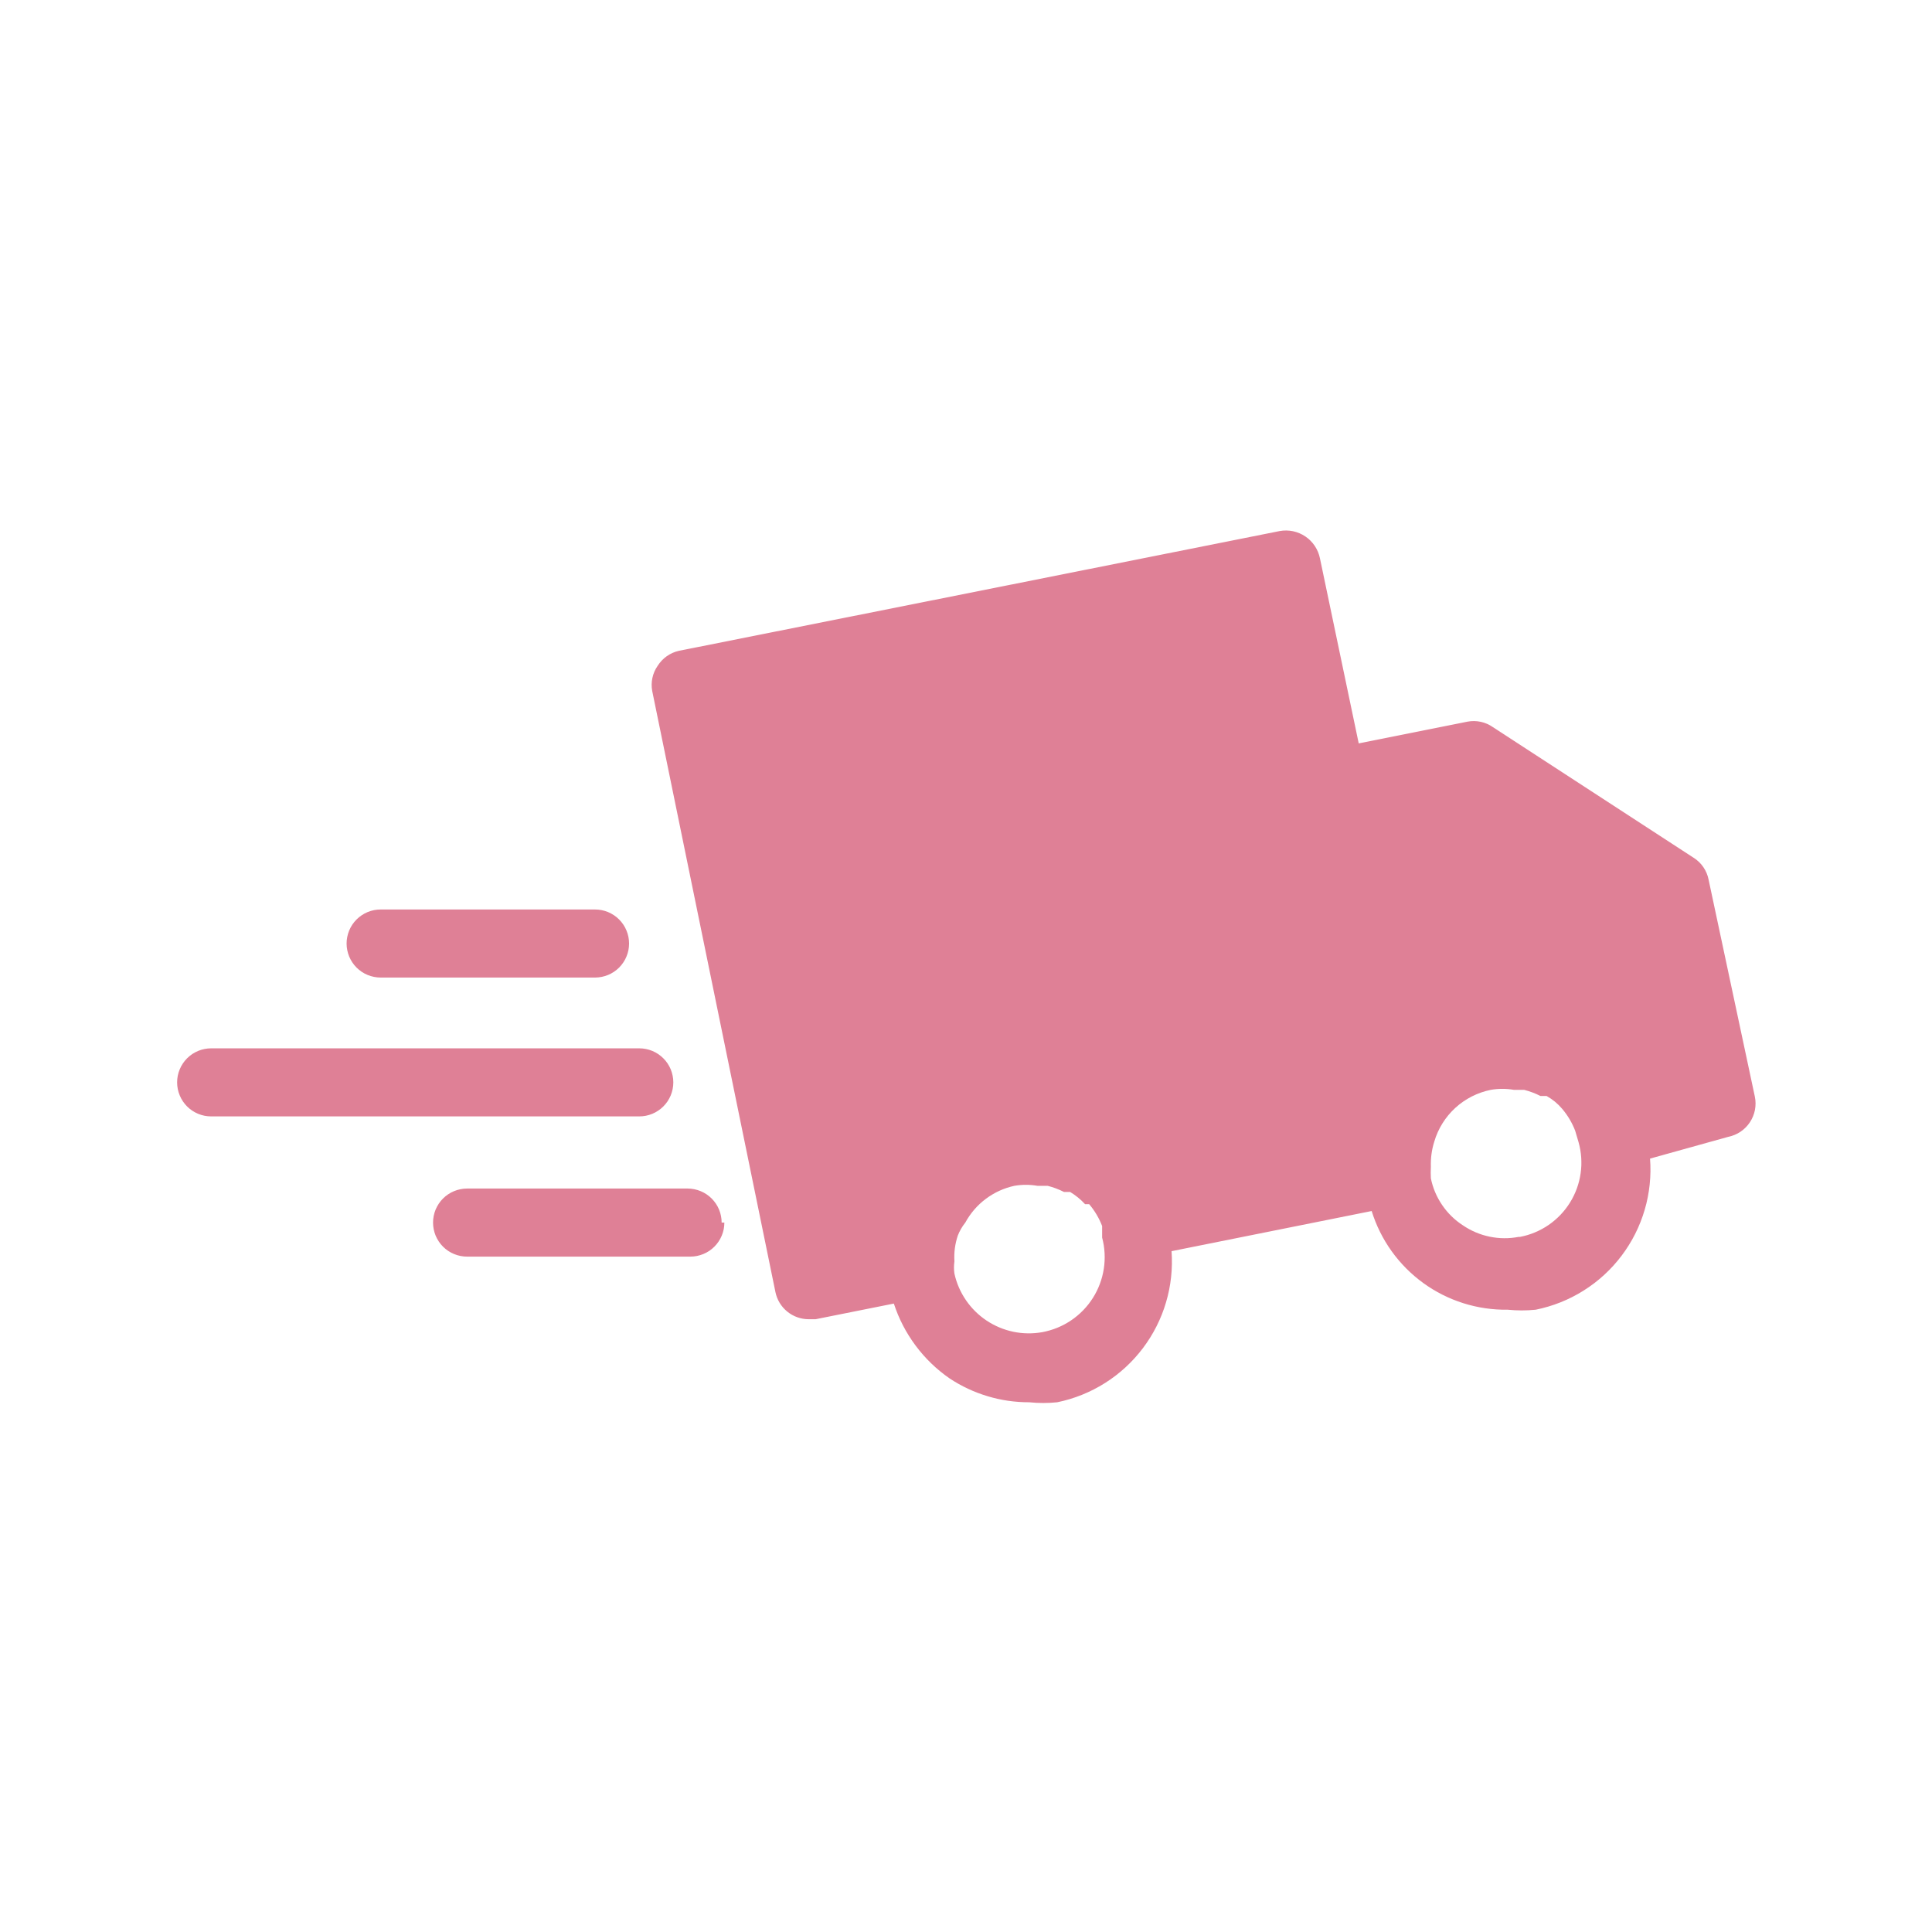 <svg version="1.2" preserveAspectRatio="xMidYMid meet" height="500" viewBox="0 0 375 375" zoomAndPan="magnify" width="500" xmlns:xlink="http://www.w3.org/1999/xlink" xmlns="http://www.w3.org/2000/svg"><defs><clipPath id="6947b36960"><path d="M 34.246 102 L 340.996 102 L 340.996 273 L 34.246 273 Z M 34.246 102"></path></clipPath></defs><g id="a54ecd1935"><g clip-path="url(#6947b36960)" clip-rule="nonzero"><path d="M 331.633 170.719 C 331.461 169.844 331.121 169.039 330.617 168.305 C 330.113 167.57 329.484 166.965 328.727 166.488 L 289.754 141.125 C 289.043 140.629 288.266 140.289 287.418 140.105 C 286.57 139.922 285.719 139.91 284.867 140.066 L 263.727 144.293 L 256.199 108.359 C 256.109 107.934 255.984 107.52 255.816 107.117 C 255.648 106.715 255.441 106.332 255.203 105.969 C 254.961 105.605 254.684 105.27 254.379 104.961 C 254.07 104.652 253.738 104.375 253.375 104.129 C 253.016 103.887 252.637 103.676 252.234 103.508 C 251.832 103.336 251.418 103.207 250.992 103.113 C 250.566 103.023 250.137 102.977 249.699 102.969 C 249.266 102.961 248.832 102.996 248.402 103.074 L 131.746 126.328 C 130.898 126.523 130.121 126.871 129.41 127.375 C 128.703 127.879 128.117 128.5 127.652 129.234 C 127.156 129.945 126.816 130.723 126.633 131.57 C 126.449 132.418 126.438 133.27 126.594 134.121 L 150.508 250.777 C 150.66 251.523 150.934 252.223 151.324 252.875 C 151.719 253.527 152.211 254.094 152.801 254.574 C 153.391 255.055 154.043 255.426 154.762 255.68 C 155.48 255.934 156.219 256.062 156.98 256.062 L 158.301 256.062 L 173.496 253.023 C 174.457 255.973 175.867 258.691 177.719 261.18 C 179.574 263.664 181.777 265.793 184.328 267.559 C 186.621 269.074 189.082 270.223 191.715 271.012 C 194.348 271.801 197.039 272.188 199.785 272.18 C 201.59 272.367 203.395 272.367 205.203 272.18 C 206.023 272.012 206.832 271.809 207.633 271.566 C 208.438 271.324 209.227 271.047 210.004 270.734 C 210.781 270.422 211.539 270.074 212.285 269.695 C 213.031 269.312 213.758 268.898 214.465 268.453 C 215.176 268.004 215.863 267.527 216.527 267.02 C 217.191 266.512 217.832 265.973 218.449 265.406 C 219.066 264.84 219.656 264.246 220.219 263.629 C 220.781 263.008 221.316 262.363 221.824 261.695 C 222.328 261.027 222.801 260.34 223.246 259.629 C 223.688 258.918 224.098 258.188 224.477 257.441 C 224.855 256.695 225.199 255.93 225.508 255.152 C 225.816 254.375 226.09 253.586 226.324 252.781 C 226.562 251.977 226.766 251.168 226.93 250.344 C 227.094 249.523 227.219 248.695 227.309 247.863 C 227.398 247.031 227.453 246.199 227.465 245.359 C 227.48 244.523 227.457 243.688 227.398 242.852 L 266.238 235.059 C 266.672 236.453 267.211 237.805 267.863 239.113 C 268.512 240.422 269.266 241.672 270.117 242.859 C 270.969 244.047 271.91 245.156 272.938 246.195 C 273.969 247.23 275.078 248.176 276.258 249.035 C 277.441 249.895 278.688 250.652 279.992 251.309 C 281.297 251.965 282.648 252.516 284.039 252.953 C 285.434 253.395 286.855 253.719 288.301 253.93 C 289.746 254.141 291.199 254.234 292.66 254.215 C 294.465 254.398 296.273 254.398 298.078 254.215 C 298.898 254.047 299.711 253.848 300.516 253.605 C 301.32 253.367 302.109 253.094 302.891 252.781 C 303.668 252.473 304.43 252.129 305.176 251.746 C 305.926 251.367 306.652 250.957 307.363 250.508 C 308.074 250.062 308.762 249.586 309.43 249.078 C 310.094 248.57 310.738 248.035 311.355 247.469 C 311.973 246.902 312.566 246.309 313.129 245.688 C 313.691 245.066 314.227 244.422 314.734 243.754 C 315.238 243.086 315.715 242.398 316.156 241.684 C 316.602 240.973 317.012 240.242 317.387 239.496 C 317.766 238.746 318.109 237.984 318.414 237.203 C 318.723 236.422 318.996 235.633 319.23 234.828 C 319.469 234.023 319.668 233.211 319.828 232.387 C 319.992 231.562 320.117 230.738 320.203 229.902 C 320.289 229.07 320.34 228.234 320.352 227.395 C 320.363 226.559 320.336 225.719 320.273 224.883 L 335.465 220.656 C 335.891 220.57 336.305 220.441 336.703 220.273 C 337.102 220.105 337.484 219.902 337.844 219.66 C 338.203 219.414 338.535 219.141 338.84 218.832 C 339.145 218.523 339.418 218.188 339.656 217.828 C 339.895 217.465 340.098 217.082 340.262 216.68 C 340.426 216.281 340.551 215.867 340.633 215.441 C 340.715 215.012 340.754 214.582 340.75 214.148 C 340.75 213.715 340.707 213.285 340.617 212.863 Z M 202.297 258.574 C 201.363 258.738 200.426 258.816 199.48 258.801 C 198.535 258.789 197.602 258.684 196.676 258.492 C 195.75 258.297 194.852 258.02 193.977 257.652 C 193.105 257.285 192.277 256.844 191.488 256.316 C 190.703 255.793 189.973 255.199 189.301 254.535 C 188.629 253.871 188.023 253.148 187.492 252.367 C 186.957 251.586 186.5 250.766 186.125 249.898 C 185.746 249.031 185.457 248.133 185.254 247.211 C 185.137 246.418 185.137 245.625 185.254 244.832 C 185.145 243.117 185.367 241.441 185.914 239.812 C 186.27 238.902 186.754 238.066 187.367 237.301 C 187.855 236.402 188.438 235.562 189.105 234.785 C 189.777 234.008 190.523 233.312 191.344 232.699 C 192.164 232.082 193.043 231.562 193.977 231.133 C 194.906 230.707 195.875 230.387 196.879 230.168 C 198.375 229.91 199.875 229.91 201.371 230.168 L 203.352 230.168 C 204.453 230.449 205.508 230.844 206.523 231.359 L 207.711 231.359 C 208.793 232.012 209.762 232.805 210.617 233.734 L 211.41 233.734 C 212.484 235.004 213.32 236.414 213.922 237.965 C 213.922 238.758 213.922 239.418 213.922 240.211 C 214.051 240.699 214.156 241.199 214.238 241.699 C 214.316 242.203 214.371 242.711 214.398 243.219 C 214.426 243.727 214.426 244.234 214.402 244.742 C 214.379 245.25 214.328 245.758 214.25 246.258 C 214.172 246.762 214.07 247.262 213.941 247.754 C 213.812 248.246 213.66 248.73 213.48 249.207 C 213.301 249.684 213.102 250.148 212.875 250.605 C 212.648 251.062 212.398 251.504 212.125 251.934 C 211.852 252.363 211.559 252.777 211.246 253.18 C 210.93 253.578 210.594 253.961 210.238 254.328 C 209.887 254.691 209.512 255.039 209.121 255.363 C 208.734 255.691 208.328 255.996 207.906 256.281 C 207.484 256.566 207.047 256.828 206.598 257.07 C 206.148 257.309 205.691 257.523 205.219 257.719 C 204.746 257.91 204.266 258.078 203.777 258.219 C 203.289 258.363 202.797 258.48 202.297 258.574 Z M 294.773 240.078 C 292.891 240.438 291.012 240.426 289.133 240.035 C 287.258 239.648 285.527 238.91 283.941 237.832 C 282.336 236.789 280.996 235.477 279.922 233.898 C 278.844 232.316 278.113 230.59 277.73 228.715 C 277.688 227.965 277.688 227.219 277.73 226.469 C 277.676 224.801 277.895 223.172 278.395 221.582 C 278.762 220.324 279.297 219.141 279.988 218.031 C 280.684 216.918 281.512 215.922 282.48 215.035 C 283.445 214.152 284.512 213.414 285.68 212.82 C 286.848 212.227 288.074 211.801 289.359 211.539 C 290.855 211.281 292.352 211.281 293.852 211.539 L 295.832 211.539 C 296.934 211.82 297.988 212.215 299.004 212.73 L 300.191 212.73 C 301.355 213.383 302.371 214.219 303.23 215.238 C 304.301 216.508 305.141 217.918 305.738 219.469 L 306.402 221.715 C 306.539 222.199 306.648 222.695 306.734 223.191 C 306.82 223.691 306.879 224.191 306.914 224.699 C 306.945 225.203 306.953 225.707 306.938 226.215 C 306.918 226.719 306.871 227.223 306.801 227.723 C 306.73 228.227 306.633 228.723 306.512 229.215 C 306.391 229.703 306.242 230.188 306.07 230.664 C 305.898 231.141 305.703 231.605 305.48 232.062 C 305.262 232.516 305.02 232.961 304.75 233.391 C 304.484 233.82 304.199 234.234 303.887 234.637 C 303.578 235.035 303.25 235.422 302.902 235.785 C 302.551 236.152 302.184 236.5 301.801 236.828 C 301.414 237.156 301.016 237.465 300.598 237.754 C 300.18 238.039 299.75 238.305 299.305 238.547 C 298.859 238.789 298.406 239.008 297.938 239.203 C 297.473 239.398 296.996 239.57 296.512 239.715 C 296.027 239.859 295.535 239.98 295.039 240.078 Z M 67.273 183.137 C 67.273 182.703 67.316 182.273 67.402 181.848 C 67.488 181.422 67.613 181.008 67.777 180.609 C 67.945 180.207 68.148 179.828 68.387 179.465 C 68.629 179.105 68.902 178.773 69.211 178.465 C 69.516 178.16 69.852 177.883 70.211 177.645 C 70.57 177.402 70.953 177.199 71.352 177.031 C 71.754 176.867 72.168 176.742 72.594 176.656 C 73.016 176.574 73.445 176.531 73.879 176.531 L 115.496 176.531 C 115.93 176.531 116.359 176.574 116.785 176.656 C 117.211 176.742 117.625 176.867 118.023 177.031 C 118.426 177.199 118.805 177.402 119.168 177.645 C 119.527 177.883 119.859 178.16 120.168 178.465 C 120.473 178.773 120.746 179.105 120.988 179.465 C 121.23 179.828 121.434 180.207 121.598 180.609 C 121.766 181.008 121.891 181.422 121.977 181.848 C 122.059 182.273 122.102 182.703 122.102 183.137 C 122.102 183.57 122.059 184 121.977 184.426 C 121.891 184.852 121.766 185.262 121.598 185.664 C 121.434 186.066 121.23 186.445 120.988 186.805 C 120.746 187.168 120.473 187.5 120.168 187.809 C 119.859 188.113 119.527 188.387 119.168 188.629 C 118.805 188.871 118.426 189.074 118.023 189.238 C 117.625 189.406 117.211 189.531 116.785 189.613 C 116.359 189.699 115.93 189.742 115.496 189.742 L 73.879 189.742 C 73.445 189.742 73.016 189.699 72.594 189.613 C 72.168 189.531 71.754 189.406 71.352 189.238 C 70.953 189.074 70.57 188.871 70.211 188.629 C 69.852 188.387 69.516 188.113 69.211 187.809 C 68.902 187.5 68.629 187.168 68.387 186.805 C 68.148 186.445 67.945 186.066 67.777 185.664 C 67.613 185.262 67.488 184.852 67.402 184.426 C 67.316 184 67.273 183.57 67.273 183.137 Z M 124.082 216.691 L 40.984 216.691 C 40.551 216.691 40.121 216.652 39.695 216.566 C 39.27 216.48 38.855 216.355 38.457 216.191 C 38.055 216.023 37.676 215.82 37.312 215.578 C 36.953 215.34 36.621 215.066 36.312 214.758 C 36.008 214.453 35.734 214.117 35.492 213.758 C 35.25 213.395 35.047 213.016 34.883 212.613 C 34.715 212.215 34.59 211.801 34.504 211.375 C 34.422 210.949 34.379 210.52 34.379 210.086 C 34.379 209.652 34.422 209.223 34.504 208.797 C 34.59 208.375 34.715 207.961 34.883 207.559 C 35.047 207.16 35.25 206.777 35.492 206.418 C 35.734 206.055 36.008 205.723 36.312 205.418 C 36.621 205.109 36.953 204.836 37.312 204.594 C 37.676 204.355 38.055 204.148 38.457 203.984 C 38.855 203.816 39.27 203.691 39.695 203.609 C 40.121 203.523 40.551 203.48 40.984 203.48 L 124.082 203.48 C 124.516 203.48 124.945 203.523 125.371 203.609 C 125.797 203.691 126.211 203.816 126.613 203.984 C 127.012 204.148 127.395 204.355 127.754 204.594 C 128.113 204.836 128.449 205.109 128.754 205.418 C 129.062 205.723 129.336 206.055 129.578 206.418 C 129.816 206.777 130.02 207.16 130.188 207.559 C 130.352 207.961 130.477 208.375 130.562 208.797 C 130.648 209.223 130.691 209.652 130.691 210.086 C 130.691 210.52 130.648 210.949 130.562 211.375 C 130.477 211.801 130.352 212.215 130.188 212.613 C 130.02 213.016 129.816 213.395 129.578 213.758 C 129.336 214.117 129.062 214.453 128.754 214.758 C 128.449 215.066 128.113 215.34 127.754 215.578 C 127.395 215.82 127.012 216.023 126.613 216.191 C 126.211 216.355 125.797 216.48 125.371 216.566 C 124.945 216.652 124.516 216.691 124.082 216.691 Z M 140.598 237.301 C 140.598 237.738 140.555 238.164 140.473 238.59 C 140.387 239.016 140.262 239.43 140.094 239.832 C 139.93 240.23 139.727 240.613 139.484 240.973 C 139.242 241.332 138.969 241.668 138.664 241.973 C 138.355 242.281 138.023 242.555 137.664 242.797 C 137.301 243.035 136.922 243.238 136.52 243.406 C 136.121 243.57 135.707 243.695 135.281 243.781 C 134.855 243.867 134.426 243.91 133.992 243.91 L 90.66 243.91 C 90.227 243.91 89.797 243.867 89.371 243.781 C 88.945 243.695 88.531 243.57 88.133 243.406 C 87.73 243.238 87.352 243.035 86.988 242.797 C 86.629 242.555 86.293 242.281 85.988 241.973 C 85.68 241.668 85.406 241.332 85.168 240.973 C 84.926 240.613 84.723 240.23 84.555 239.832 C 84.391 239.43 84.266 239.016 84.18 238.59 C 84.094 238.164 84.055 237.738 84.055 237.301 C 84.055 236.867 84.094 236.438 84.18 236.016 C 84.266 235.59 84.391 235.176 84.555 234.773 C 84.723 234.375 84.926 233.992 85.168 233.633 C 85.406 233.273 85.68 232.938 85.988 232.633 C 86.293 232.324 86.629 232.051 86.988 231.809 C 87.352 231.57 87.73 231.367 88.133 231.199 C 88.531 231.035 88.945 230.91 89.371 230.824 C 89.797 230.738 90.227 230.695 90.66 230.695 L 133.465 230.695 C 133.898 230.695 134.328 230.738 134.754 230.824 C 135.18 230.91 135.59 231.035 135.992 231.199 C 136.391 231.367 136.773 231.57 137.133 231.809 C 137.496 232.051 137.828 232.324 138.137 232.633 C 138.441 232.938 138.715 233.273 138.957 233.633 C 139.199 233.992 139.402 234.375 139.566 234.773 C 139.734 235.176 139.859 235.59 139.941 236.016 C 140.027 236.438 140.07 236.867 140.07 237.301 Z M 140.598 237.301" style="stroke:none;fill-rule:nonzero;fill:#df8096;fill-opacity:1;"></path></g></g></svg>